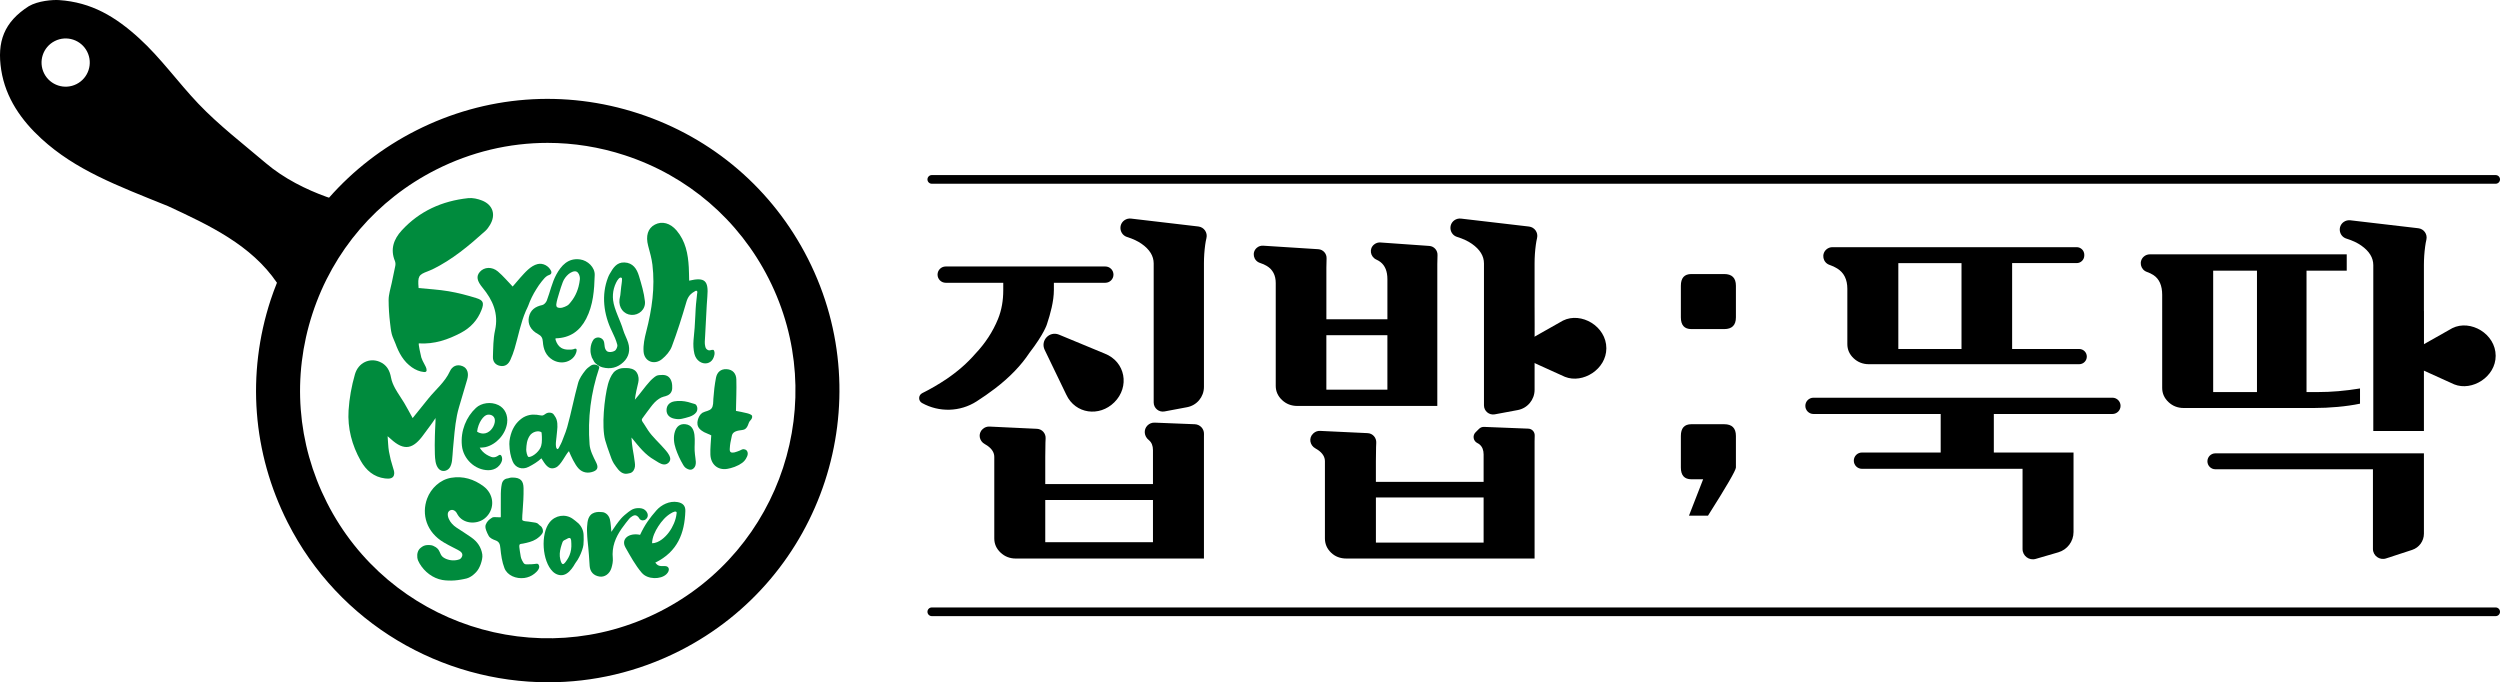 <?xml version="1.0" encoding="utf-8"?>
<!-- Generator: Adobe Illustrator 16.0.0, SVG Export Plug-In . SVG Version: 6.00 Build 0)  -->
<!DOCTYPE svg PUBLIC "-//W3C//DTD SVG 1.1//EN" "http://www.w3.org/Graphics/SVG/1.1/DTD/svg11.dtd">
<svg version="1.1" id="Layer_1" xmlns="http://www.w3.org/2000/svg" xmlns:xlink="http://www.w3.org/1999/xlink" x="0px" y="0px"
	 width="287.91px" height="78.574px" viewBox="0 0 287.91 78.574" enable-background="new 0 0 287.91 78.574" xml:space="preserve">
<g>
	<defs>
		<rect id="SVGID_1_" y="0" width="287.91" height="78.574"/>
	</defs>
	<clipPath id="SVGID_2_">
		<use xlink:href="#SVGID_1_"  overflow="visible"/>
	</clipPath>
	<path clip-path="url(#SVGID_2_)" d="M93.053,29.811c-4.056-8.004-10.984-13.948-19.51-16.739
		c-8.526-2.792-17.629-2.098-25.632,1.959c-3.86,1.955-7.236,4.585-10.016,7.735c-0.097-0.038-0.202-0.063-0.305-0.101
		c-2.3-0.829-4.885-2.097-6.985-3.885c-2.613-2.221-5.397-4.355-7.764-6.839c-2.328-2.444-4.311-5.251-6.808-7.527
		c-2.738-2.496-5.497-4.152-9.23-4.404c-0.725-0.049-2.422,0.08-3.49,0.707c-2.85,1.825-3.686,4.094-3.169,7.361
		c0.507,3.213,2.324,5.792,4.64,7.909c3.92,3.585,8.59,5.342,14.555,7.747c4.789,2.221,9.604,4.485,12.556,8.828
		c-0.258,0.649-0.504,1.307-0.724,1.976c-2.792,8.528-2.095,17.629,1.959,25.633c5.913,11.668,17.751,18.404,30.016,18.404
		c5.1,0,10.273-1.165,15.126-3.622C94.791,66.581,101.422,46.331,93.053,29.811 M8.815,9.683c-1.367,0.693-3.038,0.146-3.731-1.221
		C4.391,7.093,4.938,5.422,6.306,4.729c1.368-0.694,3.038-0.147,3.732,1.222C10.732,7.319,10.184,8.991,8.815,9.683 M75.982,70.432
		C61.953,77.541,44.755,71.91,37.65,57.881c-3.445-6.797-4.035-14.525-1.664-21.767c2.371-7.241,7.419-13.123,14.215-16.567
		c4.055-2.055,8.444-3.093,12.863-3.093c2.984,0,5.983,0.475,8.903,1.431c7.24,2.37,13.123,7.419,16.567,14.215
		C95.642,46.128,90.011,63.326,75.982,70.432"/>
	<path clip-path="url(#SVGID_2_)" d="M287.411,21.161H107.308c-0.275,0-0.499-0.224-0.499-0.499c0-0.276,0.224-0.5,0.499-0.5
		h180.104c0.275,0,0.5,0.224,0.5,0.5C287.911,20.937,287.687,21.161,287.411,21.161"/>
	<path clip-path="url(#SVGID_2_)" d="M287.411,70.955H107.308c-0.275,0-0.499-0.224-0.499-0.5c0-0.274,0.224-0.499,0.499-0.499
		h180.104c0.275,0,0.5,0.225,0.5,0.499C287.911,70.731,287.687,70.955,287.411,70.955"/>
	<polyline clip-path="url(#SVGID_2_)" fill="#008B3D" points="69.155,42.222 69.169,42.229 69.155,42.222 	"/>
	<path clip-path="url(#SVGID_2_)" fill="#008B3D" d="M45.116,38.468c0.095,0.375,0.293,0.732,0.426,1.098
		c0.394,1.08,0.931,2.066,1.892,2.736c0.414,0.288,0.896,0.499,1.404,0.544c0.202,0.018,0.281-0.066,0.292-0.191
		c0.021-0.228-0.178-0.588-0.267-0.74c-0.14-0.237-0.254-0.495-0.346-0.754c-0.047-0.131-0.362-1.619-0.283-1.614
		c1.789,0.11,3.363-0.43,4.866-1.228c1.101-0.585,1.9-1.454,2.352-2.62c0.312-0.803,0.213-1.117-0.584-1.365
		c-1.045-0.326-2.112-0.607-3.19-0.79c-1.15-0.196-2.323-0.256-3.47-0.373c-0.113-1.356-0.011-1.529,1.064-1.929
		c0.18-0.066,0.358-0.139,0.531-0.223c2.291-1.117,4.219-2.736,6.093-4.426c0.21-0.189,0.38-0.436,0.528-0.679
		c0.705-1.16,0.359-2.315-0.904-2.819c-0.498-0.198-1.086-0.332-1.609-0.275c-2.986,0.322-5.599,1.482-7.652,3.724
		c-0.913,0.997-1.334,2.155-0.779,3.511c0.068,0.165,0.081,0.378,0.046,0.554c-0.131,0.66-0.272,1.318-0.411,1.976
		c-0.135,0.638-0.361,1.325-0.359,1.979c0.004,0.872,0.059,1.743,0.164,2.609C44.972,37.6,45.01,38.05,45.116,38.468"/>
	<path clip-path="url(#SVGID_2_)" fill="#008B3D" d="M48.821,50c0.524-0.738,0.74-0.952,1.354-1.88
		c-0.041,0.072-0.014,0.263-0.018,0.347c-0.007,0.13-0.013,0.26-0.02,0.39c-0.011,0.233-0.022,0.466-0.032,0.7
		c-0.017,0.402-0.011,0.24-0.022,0.643c-0.017,0.587-0.029,1.524-0.002,2.111c0.025,0.547,0.049,1.23,0.432,1.668
		c0.371,0.421,0.972,0.29,1.255-0.092c0.165-0.224,0.244-0.534,0.285-0.81c0.05-0.336,0.081-1.021,0.112-1.357
		c0.03-0.319,0.058-0.637,0.088-0.954c0.119-1.293,0.236-2.624,0.608-3.876c0.314-1.064,0.629-2.126,0.943-3.19
		c0.213-0.719,0.016-1.31-0.542-1.535c-0.656-0.263-1.195,0.031-1.449,0.59c-0.575,1.262-1.645,2.103-2.48,3.143
		c-0.582,0.724-1.165,1.447-1.812,2.25c-0.361-0.651-0.658-1.218-0.984-1.767c-0.331-0.558-0.72-1.08-1.03-1.648
		c-0.21-0.385-0.396-0.809-0.473-1.238c-0.151-0.841-0.508-1.492-1.321-1.833c-1.139-0.478-2.449,0.092-2.839,1.445
		c-0.388,1.348-0.645,2.761-0.733,4.161c-0.127,2.047,0.387,4.007,1.4,5.8c0.613,1.086,1.503,1.874,2.805,2.031
		c0.466,0.055,1.022,0.047,1.053-0.562c0.012-0.235-0.069-0.466-0.142-0.689c-0.198-0.604-0.353-1.22-0.463-1.843
		c-0.101-0.57-0.1-1.187-0.157-1.769c0.225,0.194,0.297,0.252,0.365,0.316C46.571,51.994,47.604,51.716,48.821,50"/>
	<path clip-path="url(#SVGID_2_)" fill="#008B3D" d="M67.432,42.632c-0.353,0.44-0.708,0.944-0.855,1.479
		c-0.465,1.684-0.786,3.405-1.258,5.087c-0.147,0.501-0.247,0.729-0.271,0.79c-0.127,0.33-0.21,0.563-0.343,0.893
		c-0.065,0.16-0.153,0.313-0.231,0.469c-0.04,0.08-0.166,0.403-0.292,0.37c-0.02-0.005-0.036-0.022-0.05-0.039
		c-0.099-0.122-0.114-0.291-0.119-0.448c-0.009-0.299,0.044-0.582,0.072-0.881c0.026-0.257,0.052-0.514,0.077-0.771
		c0.059-0.496,0.075-1.194-0.25-1.631c-0.084-0.113-0.153-0.268-0.281-0.34c-0.028-0.015-0.058-0.027-0.087-0.041
		c-0.031-0.014-0.059-0.021-0.092-0.029c-0.188-0.042-0.393-0.017-0.562,0.079c-0.152,0.087-0.287,0.229-0.462,0.236
		c-0.057,0.003-0.114-0.008-0.169-0.019c-0.643-0.124-1.149-0.145-1.752,0.11c-0.338,0.145-0.627,0.387-0.884,0.649
		c-0.272,0.277-0.546,0.742-0.681,1.104c-0.167,0.449-0.296,1.003-0.284,1.436c0.023,0.831,0.145,1.41,0.372,1.979
		c0.304,0.765,1.11,1.029,1.846,0.652c0.518-0.266,1.047-0.578,1.471-0.985c0.391,0.588,0.788,1.445,1.664,1.06
		c0.605-0.269,1.081-1.454,1.509-1.885c0.234,0.557,0.673,1.548,1.131,2.02c0.447,0.46,1.052,0.565,1.668,0.337
		c0.558-0.205,0.587-0.548,0.327-1.07c-0.325-0.652-0.694-1.355-0.748-2.061c-0.229-2.995,0.138-5.933,1.108-8.802
		c0.023-0.07,0.004-0.146-0.05-0.195c-0.002-0.002-0.004-0.004-0.006-0.004c-0.262-0.238-0.655-0.259-0.943-0.053
		C67.792,42.278,67.589,42.435,67.432,42.632 M62.328,51.325c-0.134,0.566-0.861,1.236-1.392,1.308
		c-0.02,0.003-0.041-0.002-0.061-0.008c-0.185-0.06-0.278-0.695-0.273-0.841c0.025-0.595,0.072-1.075,0.383-1.576
		c0.305-0.494,1.016-0.67,1.372-0.429c0.021,0.015,0.032,0.262,0.035,0.292c0.007,0.069,0.01,0.171,0.014,0.24
		c0.007,0.134,0.001,0.211,0.002,0.34C62.409,50.935,62.384,51.087,62.328,51.325"/>
	<path clip-path="url(#SVGID_2_)" fill="#008B3D" d="M68.002,40.439c0.007,0.217,0.083,0.515,0.153,0.719
		c0.014,0.042,0.192,0.348,0.278,0.515c0.002,0.002,0.227,0.343,0.722,0.55c0.004,0.002,0.009,0.004,0.014,0.006
		c0.068,0.028,0.141,0.055,0.22,0.076c0.909,0.243,1.727,0.036,2.4-0.596c0.652-0.614,0.809-1.405,0.548-2.25
		c-0.154-0.502-0.429-0.967-0.575-1.47c-0.302-1.05-1.032-2.343-1.156-3.418c-0.052-0.455-0.02-0.919,0.1-1.361
		c0.06-0.224,0.142-0.441,0.244-0.649c0.078-0.157,0.172-0.333,0.295-0.458c0.05-0.052,0.103-0.104,0.171-0.129
		c0.015-0.005,0.031-0.009,0.046-0.01c0.058-0.005,0.118,0.013,0.148,0.061c0.022,0.036,0.024,0.081,0.024,0.123
		c0.003,0.307-0.064,0.595-0.095,0.896c-0.033,0.316-0.065,0.632-0.1,0.949c-0.019,0.166-0.076,0.328-0.095,0.494
		c-0.112,0.943,0.48,1.716,1.356,1.778c0.874,0.062,1.674-0.628,1.573-1.565c-0.105-0.989-0.401-1.966-0.689-2.925
		c-0.245-0.814-0.694-1.512-1.671-1.549c-0.92-0.034-1.316,0.66-1.705,1.334c-0.072,0.123-0.131,0.256-0.183,0.389
		c-0.786,2.01-0.517,4.246,0.462,6.23c0.242,0.492,0.47,1.003,0.605,1.531c0.051,0.199-0.116,0.586-0.296,0.688
		c-0.179,0.102-0.383,0.151-0.588,0.139c-0.169-0.013-0.311-0.027-0.45-0.258c-0.119-0.199-0.131-0.415-0.155-0.646
		c-0.019-0.195-0.053-0.389-0.191-0.537c-0.12-0.128-0.287-0.213-0.463-0.228c-0.151-0.014-0.304,0.024-0.434,0.102
		c-0.144,0.086-0.213,0.203-0.289,0.348C68.047,39.662,67.99,40.054,68.002,40.439"/>
	<path clip-path="url(#SVGID_2_)" fill="#008B3D" d="M74.117,40.496c0.087,1.14,1.232,1.589,2.122,0.861
		c0.466-0.382,0.922-0.9,1.13-1.453c0.629-1.676,1.171-3.387,1.671-5.106c0.081-0.278,0.194-0.548,0.379-0.774
		c0.095-0.116,0.207-0.217,0.329-0.304c0.071-0.052,0.145-0.098,0.222-0.141c0.055-0.03,0.149-0.101,0.215-0.096
		c0.04,0.003,0.078,0.026,0.1,0.059c0.053,0.078,0.003,0.235-0.006,0.322c-0.014,0.132-0.028,0.265-0.041,0.397
		c-0.028,0.258-0.056,0.518-0.083,0.777c-0.053,0.503-0.106,2.206-0.156,2.709c-0.047,0.478-0.09,0.955-0.129,1.433
		c-0.041,0.516-0.018,1.059,0.1,1.561c0.181,0.771,0.849,1.215,1.469,1.09c0.284-0.057,0.518-0.235,0.661-0.485
		c0.154-0.271,0.277-0.696,0.122-0.986c-0.011-0.021-0.025-0.043-0.046-0.055c-0.013-0.007-0.027-0.011-0.041-0.015
		c-0.178-0.032-0.336,0.093-0.511,0.054c-0.154-0.035-0.292-0.146-0.356-0.29c-0.023-0.053-0.036-0.11-0.049-0.166
		c-0.041-0.187-0.06-0.351-0.051-0.538c0.013-0.258,0.027-0.515,0.044-0.772c0.073-1.075,0.156-3.35,0.25-4.423
		c0.159-1.838-0.289-2.259-2.095-1.833c-0.014-0.55-0.015-1.053-0.043-1.554c-0.085-1.534-0.373-3.008-1.404-4.223
		c-0.735-0.865-1.677-1.106-2.497-0.681c-0.815,0.423-1.081,1.306-0.776,2.449c0.191,0.716,0.401,1.437,0.49,2.169
		c0.315,2.612-0.055,5.163-0.71,7.694C74.232,38.929,74.059,39.733,74.117,40.496"/>
	<path clip-path="url(#SVGID_2_)" fill="#008B3D" d="M51.708,58.865c0.108-0.104,0.264-0.159,0.416-0.138
		c0.185,0.029,0.346,0.154,0.447,0.311c0.043,0.064,0.076,0.136,0.114,0.202c0.606,1.073,2.131,1.203,3.073,0.51
		c0.168-0.123,0.317-0.271,0.444-0.436C56.999,58.289,56.8,56.833,55.68,56c-1.097-0.816-2.348-1.207-3.726-0.976
		c-1.266,0.213-2.329,1.211-2.768,2.405c-0.661,1.804-0.074,3.873,1.942,5.049c0.339,0.198,0.682,0.385,1.032,0.559
		c0.176,0.086,0.352,0.174,0.524,0.268c0.069,0.039,0.148,0.088,0.222,0.129c0.083,0.045,0.129,0.089,0.199,0.155
		c0.108,0.102,0.16,0.245,0.136,0.392c-0.026,0.152-0.132,0.311-0.258,0.397c-0.021,0.014-0.045,0.024-0.067,0.035
		c-0.066,0.026-0.124,0.044-0.193,0.06c-0.124,0.032-0.251,0.05-0.379,0.058c-0.255,0.016-0.512-0.015-0.756-0.09
		c-0.226-0.068-0.47-0.178-0.643-0.343c-0.078-0.075-0.138-0.167-0.187-0.263c-0.088-0.173-0.147-0.361-0.257-0.521
		c-0.084-0.12-0.195-0.219-0.317-0.3c-0.098-0.064-0.203-0.118-0.31-0.164c-0.108-0.046-0.216-0.061-0.333-0.073
		c-0.245-0.021-0.501-0.012-0.731,0.081c-0.127,0.052-0.24,0.135-0.349,0.22c-0.35,0.271-0.45,0.706-0.4,1.134
		c0.028,0.248,0.139,0.479,0.266,0.693c0.563,0.955,1.523,1.692,2.614,1.887c0.224,0.04,0.451,0.056,0.678,0.065
		c0.487,0.021,0.977-0.015,1.456-0.104c0.219-0.041,0.44-0.077,0.655-0.134c0.273-0.071,0.558-0.239,0.772-0.419
		c0.249-0.206,0.479-0.445,0.634-0.732c0.086-0.158,0.163-0.321,0.222-0.49c0.119-0.339,0.242-0.782,0.185-1.139
		c-0.13-0.836-0.576-1.464-1.249-1.938c-0.568-0.399-1.156-0.771-1.737-1.151c-0.358-0.235-0.704-0.599-0.869-0.994
		c-0.085-0.203-0.141-0.399-0.114-0.625C51.586,59.026,51.637,58.934,51.708,58.865"/>
	<path clip-path="url(#SVGID_2_)" fill="#008B3D" d="M74.19,47.888c0.109-0.151,0.222-0.305,0.334-0.454
		c0.112-0.149,0.223-0.298,0.334-0.444c0.177-0.236,0.354-0.471,0.562-0.678c0.146-0.146,0.307-0.274,0.479-0.387
		c0.156-0.101,0.33-0.196,0.513-0.239c0.168-0.039,0.336-0.085,0.49-0.161c0.168-0.084,0.31-0.202,0.396-0.369
		c0.023-0.046,0.047-0.092,0.064-0.14c0.067-0.187,0.057-0.414,0.05-0.608c-0.019-0.484-0.218-1.016-0.72-1.174
		c-0.118-0.038-0.243-0.051-0.366-0.055c-0.124-0.004-0.248,0.002-0.371,0.017c-0.11,0.012-0.238,0.021-0.337,0.074
		c-0.259,0.139-0.381,0.283-0.491,0.365c-0.122,0.092-0.222,0.22-0.325,0.33c-0.488,0.521-1.084,1.39-1.685,2.065
		c0.07-0.684,0.277-1.479,0.39-1.985c0.076-0.336,0.06-0.742-0.149-1.098c-0.022-0.039-0.046-0.079-0.074-0.115
		c-0.25-0.341-0.74-0.447-1.14-0.447c-0.255,0-0.551-0.004-0.792,0.08c-0.28,0.099-0.517,0.229-0.695,0.438
		c-0.287,0.338-0.52,0.906-0.633,1.329c-0.422,1.583-0.762,4.868-0.326,6.468c0.164,0.599,0.322,0.983,0.525,1.575
		c0.129,0.377,0.26,0.758,0.467,1.098c0.081,0.133,0.172,0.258,0.263,0.383c0.169,0.231,0.344,0.463,0.58,0.624
		c0.152,0.104,0.334,0.174,0.519,0.182c0.096,0.004,0.184-0.01,0.276-0.027c0.091-0.021,0.179-0.028,0.27-0.059
		c0.313-0.108,0.478-0.411,0.524-0.728c0.023-0.16,0.005-0.323-0.013-0.484c-0.058-0.513-0.15-1.021-0.238-1.529
		c-0.08-0.457-0.116-0.864-0.147-1.35c0.09,0.124,0.257,0.314,0.308,0.377c0.106,0.131,0.212,0.26,0.319,0.389
		c0.21,0.252,0.424,0.5,0.652,0.735c0.398,0.415,0.838,0.785,1.339,1.07c0.351,0.2,0.709,0.509,1.13,0.534
		c0.412,0.023,0.815-0.367,0.699-0.792c-0.108-0.4-0.403-0.717-0.674-1.03c-0.592-0.681-1.359-1.357-1.857-2.104
		c-0.178-0.27-0.352-0.539-0.52-0.814c-0.058-0.092-0.14-0.172-0.176-0.278c-0.04-0.119-0.041-0.184,0.036-0.291
		C74.05,48.083,74.12,47.987,74.19,47.888"/>
	<path clip-path="url(#SVGID_2_)" fill="#008B3D" d="M62.455,35.13c-0.806,0.17-1.376,0.562-1.547,1.396
		c-0.16,0.777,0.21,1.504,1.046,1.942c0.397,0.209,0.536,0.454,0.564,0.889c0.054,0.841,0.335,1.602,1.104,2.073
		c0.492,0.301,1.096,0.396,1.649,0.22c0.326-0.105,0.625-0.301,0.837-0.573c0.102-0.132,0.183-0.279,0.235-0.437
		c0.038-0.115,0.136-0.391-0.004-0.471c-0.027-0.015-0.059-0.02-0.09-0.019c-0.01,0-0.019,0-0.029,0.002
		c-0.011,0.003-0.023,0.008-0.033,0.013c-0.231,0.11-0.532,0.107-0.783,0.1c-0.268-0.007-0.539-0.061-0.77-0.2
		c-0.323-0.196-0.524-0.539-0.638-0.888c-0.005-0.014-0.009-0.028-0.012-0.042c-0.006-0.023-0.037-0.17,0.018-0.172
		c1.642-0.041,2.776-0.842,3.504-2.256c0.816-1.584,0.934-3.314,0.984-5.039c0.026-0.883-0.801-1.67-1.688-1.793
		c-1.385-0.192-2.173,0.723-2.726,1.73c-0.508,0.926-0.721,2.012-1.105,3.013C62.89,34.829,62.658,35.088,62.455,35.13
		 M64.113,34.755c0.02-0.112,0.048-0.222,0.082-0.333c0.066-0.224,0.132-0.448,0.199-0.673c0.129-0.429,0.262-0.857,0.424-1.274
		c0.132-0.341,0.381-0.672,0.661-0.908c0.203-0.17,0.623-0.407,0.897-0.294c0.126,0.051,0.221,0.162,0.282,0.284
		c0.086,0.174,0.144,0.412,0.123,0.607c-0.03,0.283-0.08,0.565-0.152,0.841c-0.113,0.43-0.28,0.845-0.506,1.228
		c-0.115,0.194-0.245,0.378-0.387,0.552c-0.13,0.158-0.246,0.32-0.425,0.416c-0.32,0.174-0.789,0.374-1.142,0.182
		c-0.01-0.006-0.021-0.012-0.028-0.022C64.004,35.187,64.079,34.948,64.113,34.755"/>
	<path clip-path="url(#SVGID_2_)" fill="#008B3D" d="M55.267,31.304c-0.456,0.516-0.331,1.055,0.304,1.824
		c1.171,1.42,1.868,2.966,1.443,4.901c-0.219,0.995-0.212,2.045-0.247,3.072c-0.019,0.521,0.261,0.923,0.817,1.032
		c0.594,0.117,0.97-0.196,1.197-0.696c0.188-0.413,0.347-0.843,0.477-1.277c0.435-1.46,0.706-2.99,1.31-4.377
		c0.085-0.194,0.191-0.372,0.262-0.571c0.239-0.667,0.552-1.307,0.932-1.906c0.19-0.3,0.394-0.623,0.622-0.894
		c0.075-0.088,0.15-0.178,0.225-0.267c0.044-0.052,0.087-0.103,0.134-0.152c0.099-0.102,0.213-0.189,0.337-0.258
		c0.118-0.066,0.278-0.08,0.365-0.191c0.074-0.095,0.069-0.234,0.019-0.344c-0.259-0.563-0.919-0.938-1.548-0.789
		c-0.81,0.193-1.469,0.986-1.999,1.571c-0.3,0.332-0.591,0.674-0.877,1.018c-0.559-0.579-1.083-1.209-1.697-1.732
		C56.654,30.682,55.763,30.744,55.267,31.304"/>
	<path clip-path="url(#SVGID_2_)" fill="#008B3D" d="M86.613,47.896c-0.045-0.149-0.365-0.252-0.581-0.308
		c-0.453-0.119-0.917-0.194-1.276-0.267c0.021-1.29,0.079-2.46,0.044-3.628c-0.02-0.662-0.401-1.139-1.125-1.178
		c-0.685-0.036-1.099,0.369-1.22,0.992c-0.154,0.797-0.247,1.611-0.302,2.421c-0.023,0.338,0.014,0.825-0.213,1.109
		c-0.243,0.302-0.694,0.305-1.016,0.486c-0.021,0.013-0.042,0.024-0.063,0.038c-0.264,0.182-0.414,0.498-0.497,0.798
		c-0.101,0.362-0.064,0.723,0.192,1.012c0.148,0.166,0.337,0.292,0.53,0.398c0.081,0.047,0.825,0.351,0.824,0.37
		c-0.037,0.73-0.128,1.472-0.1,2.207c0.044,1.146,0.865,1.845,1.972,1.646c0.123-0.023,0.246-0.049,0.367-0.081
		c0.31-0.08,0.611-0.194,0.895-0.343c0.139-0.073,0.274-0.155,0.403-0.246c0.187-0.131,0.351-0.313,0.464-0.508
		c0.096-0.165,0.185-0.341,0.2-0.53c0.014-0.19-0.063-0.398-0.231-0.488c-0.094-0.049-0.252-0.08-0.358-0.055
		c-0.105,0.023-0.218,0.098-0.317,0.143c-0.158,0.071-0.324,0.123-0.489,0.177c-0.162,0.053-0.162,0.053-0.394,0.061
		c-0.064,0.002-0.093-0.011-0.15-0.042c-0.18-0.097-0.131-0.354-0.122-0.523c0.011-0.193,0.033-0.388,0.067-0.579
		c0.051-0.281,0.106-0.563,0.176-0.842c0.123-0.485,0.72-0.55,1.115-0.604c0.118-0.018,0.238-0.034,0.344-0.088
		c0.181-0.093,0.296-0.277,0.376-0.465c0.083-0.194,0.128-0.409,0.284-0.558C86.541,48.301,86.669,48.081,86.613,47.896"/>
	<path clip-path="url(#SVGID_2_)" fill="#008B3D" d="M62.131,60.483c-0.096-0.084-0.166-0.18-0.285-0.235
		c-0.096-0.046-0.204-0.063-0.309-0.078c-0.232-0.035-0.465-0.07-0.696-0.105c-0.199-0.028-0.452-0.025-0.632-0.117
		c-0.022-0.012-0.072-0.094-0.072-0.118c-0.003-0.316,0.027-0.649,0.051-0.966c0.066-0.883,0.122-1.72,0.107-2.639
		c-0.014-0.803-0.29-1.251-1.342-1.23c-0.124,0.003-0.247,0.025-0.364,0.066c-0.05,0.019-0.087,0.034-0.139,0.034
		c-0.049,0.001-0.098,0.014-0.144,0.029c-0.19,0.059-0.355,0.2-0.439,0.381c-0.04,0.087-0.068,0.182-0.085,0.276
		c-0.02,0.11-0.035,0.18-0.047,0.274c-0.007,0.068-0.017,0.151-0.024,0.218c-0.008,0.066-0.012,0.116-0.017,0.184
		c-0.009,0.122-0.014,0.244-0.017,0.366c-0.005,0.245-0.001,0.49-0.002,0.735c-0.002,0.309-0.002,0.616-0.002,0.924
		c0,0.187,0,0.372,0.001,0.559c0,0.091,0,0.184,0.001,0.275v0.139c0,0.039,0.003,0.071-0.018,0.105
		c-0.018,0.029-0.087,0.013-0.117,0.012c-0.174-0.006-0.347-0.018-0.521-0.018c-0.105,0-0.241-0.007-0.334,0.051
		c-0.405,0.248-0.603,0.451-0.749,0.824c-0.132,0.339,0.132,0.894,0.344,1.283c0.131,0.24,0.475,0.41,0.758,0.507
		c0.472,0.162,0.544,0.459,0.589,0.916c0.076,0.776,0.187,1.577,0.468,2.295c0.329,0.843,1.342,1.257,2.293,1.13
		c0.414-0.055,0.813-0.22,1.141-0.479c0.273-0.217,0.712-0.624,0.527-1.004c-0.11-0.227-0.286-0.15-0.486-0.128
		c-0.226,0.023-0.453,0.042-0.681,0.038c-0.266-0.005-0.464,0.063-0.62-0.198c-0.099-0.165-0.199-0.332-0.256-0.517
		c-0.037-0.121-0.055-0.248-0.074-0.373c-0.044-0.304-0.11-0.612-0.134-0.919c-0.006-0.076-0.007-0.231,0.058-0.293
		c0.066-0.061,0.269-0.065,0.359-0.085c0.527-0.108,1.068-0.223,1.528-0.515c0.257-0.164,0.575-0.427,0.724-0.696
		c0.12-0.218,0.036-0.503-0.096-0.694C62.308,60.594,62.219,60.559,62.131,60.483"/>
	<path clip-path="url(#SVGID_2_)" fill="#008B3D" d="M78.048,57.824c-0.953-0.175-1.9,0.321-2.452,0.953
		c-0.75,0.858-1.313,1.603-1.88,2.816c-1.276-0.272-2.247,0.472-1.683,1.461c0.566,0.993,1.13,2.041,1.876,2.912
		c0.682,0.797,2.188,0.777,2.832,0.167c0.474-0.448,0.341-0.979-0.23-0.943c-0.639,0.039-0.801-0.084-1.047-0.394
		c2.572-1.259,3.382-3.396,3.464-5.947C78.947,58.242,78.63,57.931,78.048,57.824 M77.919,59.134
		c-0.042,0.396-0.152,0.784-0.307,1.15c-0.299,0.709-0.772,1.383-1.395,1.844c-0.323,0.238-0.712,0.433-1.122,0.431
		c0.021-0.697,0.348-1.379,0.72-1.954c0.375-0.579,0.86-1.149,1.464-1.496c0.124-0.072,0.252-0.148,0.391-0.183
		c0.063-0.016,0.138-0.026,0.197,0.007C77.949,58.979,77.927,59.055,77.919,59.134"/>
	<path clip-path="url(#SVGID_2_)" fill="#008B3D" d="M55.918,51.489c1.256-0.303,2.319-1.496,2.485-2.783
		c0.116-0.899-0.269-1.69-0.997-2.052c-0.874-0.431-1.973-0.255-2.59,0.317c-1.103,1.021-1.797,2.621-1.622,4.345
		c0.156,1.535,1.489,2.811,3.024,2.834c0.105,0.001,0.21-0.005,0.314-0.021c0.369-0.058,0.728-0.231,0.966-0.524
		c0.081-0.099,0.154-0.188,0.21-0.304c0.042-0.088,0.082-0.179,0.103-0.273c0.035-0.156,0.019-0.38-0.061-0.52
		c-0.032-0.057-0.079-0.109-0.141-0.123c-0.095-0.022-0.184,0.05-0.264,0.104c-0.038,0.027-0.078,0.05-0.119,0.072
		c-0.206,0.104-0.422,0.142-0.639,0.063c-0.193-0.069-0.381-0.156-0.555-0.266c-0.163-0.1-0.314-0.22-0.447-0.358
		c-0.066-0.066-0.127-0.141-0.184-0.215c-0.106-0.139-0.152-0.23-0.152-0.23S55.717,51.538,55.918,51.489 M54.944,49.708
		c0.127-1.046,0.748-1.883,1.201-1.947c0.457-0.067,0.935,0.198,0.838,0.844c-0.1,0.662-0.659,1.335-1.346,1.324
		C55.361,49.925,55.088,49.819,54.944,49.708"/>
	<path clip-path="url(#SVGID_2_)" fill="#008B3D" d="M79.999,51.915c-0.06-0.98,0.354-2.905-1.073-3.063
		c-0.62-0.069-1.003,0.267-1.19,0.821c-0.216,0.641-0.131,1.369,0.084,2c0.216,0.636,0.506,1.28,0.853,1.856
		c0.06,0.102,0.125,0.2,0.209,0.282c0.011,0.011,0.023,0.021,0.035,0.033c0.161,0.137,0.46,0.287,0.677,0.246
		c0.228-0.044,0.412-0.245,0.485-0.459c0.095-0.282,0.048-0.591,0.007-0.886C80.048,52.47,80.016,52.193,79.999,51.915"/>
	<path clip-path="url(#SVGID_2_)" fill="#008B3D" d="M79.731,46.446c-0.16-0.055-0.322-0.104-0.486-0.146
		c-0.521-0.129-1.062-0.171-1.592-0.076c-0.517,0.094-0.875,0.421-0.892,0.977c-0.017,0.561,0.342,0.887,0.85,1.006
		c0.295,0.067,0.631,0.093,0.92,0.021c0.536-0.132,1.279-0.257,1.638-0.726c0.054-0.071,0.093-0.152,0.116-0.238
		c0.06-0.219,0.018-0.468-0.125-0.646C80.087,46.525,79.839,46.483,79.731,46.446"/>
	<path clip-path="url(#SVGID_2_)" fill="#008B3D" d="M67.008,60.813c-0.112-0.224-0.266-0.427-0.457-0.592s-0.387-0.327-0.594-0.473
		c-0.85-0.603-2.004-0.414-2.653,0.394c-1.075,1.338-0.876,4.491,0.36,5.686c0.336,0.324,0.818,0.504,1.278,0.369
		c0.472-0.139,0.825-0.575,1.089-0.967c0.083-0.124,0.147-0.264,0.234-0.384c0.091-0.125,0.182-0.248,0.262-0.382
		c0.265-0.439,0.469-0.917,0.604-1.413c0.026-0.097,0.049-0.195,0.06-0.296c0.038-0.377,0.032-0.758,0.02-1.139
		C67.202,61.337,67.132,61.062,67.008,60.813 M65.593,63.937c-0.076,0.189-0.175,0.37-0.29,0.539
		c-0.099,0.146-0.229,0.357-0.376,0.455c-0.041,0.028-0.078,0.037-0.112,0.031c-0.174-0.027-0.26-0.423-0.29-0.545
		c-0.056-0.221-0.073-0.451-0.059-0.678c0.028-0.457,0.171-0.898,0.325-1.325c0.057-0.157,0.253-0.236,0.392-0.299
		c0.123-0.056,0.308-0.203,0.452-0.151c0.175,0.065,0.152,0.469,0.162,0.621C65.824,63.044,65.767,63.509,65.593,63.937"/>
	<path clip-path="url(#SVGID_2_)" fill="#008B3D" d="M72.336,59.899c0.083-0.101,0.163-0.22,0.268-0.298
		c0.136-0.102,0.279-0.213,0.449-0.25c0.203-0.045,0.381,0.087,0.516,0.266c0.057,0.074,0.083,0.164,0.162,0.216
		c0.226,0.146,0.325,0.09,0.446,0.074c0.133-0.021,0.276-0.162,0.348-0.277c0.103-0.162,0.096-0.376,0.019-0.552
		c-0.12-0.279-0.383-0.479-0.678-0.532c-0.261-0.048-0.577-0.039-0.833,0.04c-0.246,0.076-0.464,0.223-0.665,0.379
		c-0.282,0.219-0.599,0.477-0.836,0.745c-0.356,0.402-0.796,1.035-1.126,1.542c-0.005-0.028-0.008-0.082-0.01-0.111
		c-0.028-0.365-0.054-0.694-0.095-0.986c-0.018-0.124-0.035-0.248-0.069-0.368c-0.075-0.265-0.223-0.5-0.451-0.656
		c-0.066-0.043-0.136-0.081-0.21-0.11c-0.081-0.03-0.173-0.036-0.259-0.044c-0.116-0.01-0.232-0.023-0.348-0.02
		c-0.352,0.009-0.717,0.101-0.963,0.37c-0.209,0.228-0.298,0.538-0.343,0.837c-0.026,0.167-0.039,0.335-0.048,0.504
		c-0.01,0.181-0.016,0.362-0.006,0.542c0.029,0.534,0.023,0.682,0.06,1.01c0.03,0.272,0.054,0.539,0.083,0.812
		c0.03,0.281,0.053,0.563,0.073,0.847c0.03,0.432,0.053,0.865,0.087,1.297c0.053,0.676,0.445,1.109,1.119,1.222
		c0.604,0.104,1.19-0.308,1.393-0.99c0.106-0.362,0.191-0.762,0.154-1.131c-0.063-0.613,0.006-1.233,0.199-1.819
		c0.186-0.561,0.476-1.079,0.809-1.565c0.156-0.227,0.322-0.448,0.493-0.665C72.161,60.116,72.249,60.006,72.336,59.899"/>
	<path clip-path="url(#SVGID_2_)" fill="#008B3D" d="M69.39,42.304c-0.079-0.021-0.152-0.048-0.221-0.075
		C69.24,42.255,69.313,42.284,69.39,42.304"/>
	<path clip-path="url(#SVGID_2_)" d="M207.91,46.739L207.91,46.739c0-0.518,0.42-0.938,0.938-0.938h34.426
		c0.518,0,0.938,0.421,0.938,0.938c0,0.519-0.421,0.938-0.938,0.938h-13.657v4.437h9.179v9.156c0,1.082-0.714,2.034-1.753,2.337
		l-2.605,0.759c-0.757,0.221-1.513-0.346-1.513-1.134V53.99H214.43c-0.518,0-0.938-0.419-0.938-0.938s0.421-0.938,0.938-0.938h9.067
		v-4.437h-14.649C208.33,47.677,207.91,47.257,207.91,46.739 M212.747,33.261c0-1.075-0.386-1.854-1.157-2.336
		c-0.27-0.169-0.567-0.309-0.892-0.418c-0.773-0.262-0.975-1.259-0.354-1.79c0.19-0.163,0.434-0.252,0.684-0.252h28.132
		c0.483,0,0.876,0.392,0.876,0.876v0.082c0,0.484-0.393,0.877-0.876,0.877h-7.435v9.891h7.725c0.483,0,0.876,0.392,0.876,0.876
		c0,0.483-0.393,0.877-0.876,0.877h-24.222c-0.688,0-1.274-0.229-1.757-0.684c-0.482-0.454-0.724-0.998-0.724-1.633V33.261z
		 M225.895,30.3h-7.276v9.891h7.276V30.3z"/>
	<path clip-path="url(#SVGID_2_)" d="M146.92,32.61c0-0.91-0.345-1.571-1.034-1.984c-0.227-0.137-0.485-0.251-0.772-0.343
		c-0.772-0.245-0.986-1.231-0.366-1.752c0.2-0.169,0.458-0.253,0.719-0.236l6.357,0.405c0.552,0.035,0.974,0.509,0.95,1.062
		c-0.017,0.373-0.023,0.729-0.023,1.07v1.778v4.16h7.028v-4.615c0-0.91-0.27-1.571-0.806-1.984
		c-0.136-0.103-0.287-0.194-0.459-0.271c-0.719-0.326-0.877-1.264-0.257-1.75l0.015-0.011c0.197-0.156,0.447-0.233,0.699-0.215
		l5.634,0.398c0.553,0.039,0.969,0.515,0.944,1.069c-0.016,0.362-0.023,0.705-0.023,1.028v1.736V46.75H149.4
		c-0.689,0-1.274-0.227-1.756-0.682c-0.483-0.455-0.725-0.999-0.725-1.633V32.61z M158.455,55.493h12.404v-3.161
		c0-0.496-0.152-0.875-0.455-1.137c-0.076-0.066-0.165-0.124-0.266-0.172c-0.475-0.233-0.582-0.861-0.21-1.234l0.402-0.401
		c0.152-0.152,0.361-0.234,0.576-0.226l5.101,0.202c0.431,0.018,0.758,0.381,0.736,0.813c-0.009,0.198-0.014,0.407-0.014,0.626
		v1.529v11.99h-21.665c-0.717,0-1.311-0.227-1.778-0.682c-0.469-0.454-0.703-0.999-0.703-1.634v-8.89
		c0-0.496-0.269-0.929-0.806-1.301c-0.09-0.063-0.184-0.12-0.28-0.171c-0.658-0.352-0.814-1.215-0.263-1.717l0.038-0.034
		c0.204-0.188,0.474-0.284,0.75-0.271l5.482,0.259c0.586,0.027,1.025,0.53,0.99,1.116c-0.01,0.155-0.016,0.319-0.02,0.486
		c-0.016,0.593-0.021,1.137-0.021,1.633V55.493z M159.778,38.606h-7.029v6.269h7.029V38.606z M170.859,57.287h-12.404v5.2h12.404
		V57.287z M176.73,35.422l0.006,2.003l-0.006,2.131v5.333c0,1.143-0.815,2.125-1.94,2.335l-2.645,0.493
		c-0.647,0.12-1.245-0.375-1.245-1.033V30.336c0-0.853-0.462-1.605-1.385-2.253c-0.458-0.322-1.027-0.587-1.706-0.797
		c-0.865-0.266-1.05-1.409-0.307-1.926c0.218-0.15,0.483-0.216,0.746-0.186l7.839,0.916c0.643,0.075,1.073,0.688,0.929,1.318
		c-0.059,0.249-0.105,0.509-0.142,0.778c-0.097,0.717-0.145,1.433-0.145,2.15V35.422z"/>
	<path clip-path="url(#SVGID_2_)" d="M176.136,41.546l4.088,1.852c2.057,0.821,4.77-0.868,4.77-3.289
		c0-2.536-2.902-4.228-4.991-3.19l-3.948,2.232C175.096,39.627,175.148,41.152,176.136,41.546"/>
	<path clip-path="url(#SVGID_2_)" d="M118.557,40.63c-0.965,1.462-2.288,2.832-3.969,4.115c-0.686,0.521-1.392,1.016-2.119,1.48
		c-1.898,1.217-4.314,1.282-6.284,0.188c-0.454-0.252-0.439-0.908,0.026-1.138c0.953-0.472,1.885-1.015,2.795-1.627
		c1.268-0.855,2.371-1.819,3.308-2.896c1.154-1.218,2.029-2.558,2.624-4.02c0.424-1.041,0.601-2.167,0.601-3.291v-0.875h-6.628
		c-0.518,0-0.939-0.42-0.939-0.938s0.421-0.938,0.939-0.938h18.383c0.518,0,0.938,0.42,0.938,0.938s-0.42,0.938-0.938,0.938h-5.925
		v0.827c0,1.296-0.409,2.779-0.797,3.94C120.572,37.335,120.255,38.428,118.557,40.63 M120.376,55.749h12.404v-3.913
		c0-0.496-0.151-0.875-0.455-1.136c-0.011-0.011-0.022-0.021-0.034-0.03c-0.535-0.422-0.624-1.194-0.142-1.675
		c0.218-0.218,0.517-0.335,0.824-0.323l4.624,0.184c0.6,0.023,1.072,0.519,1.058,1.118c-0.003,0.109-0.004,0.22-0.004,0.332v1.53
		v12.487h-21.665c-0.689,0-1.275-0.229-1.757-0.684c-0.483-0.454-0.724-0.999-0.724-1.633v-9.385c0-0.497-0.269-0.93-0.806-1.302
		c-0.089-0.063-0.183-0.119-0.279-0.172c-0.659-0.352-0.816-1.216-0.264-1.717l0.037-0.034c0.205-0.186,0.475-0.282,0.75-0.271
		l5.484,0.258c0.586,0.029,1.026,0.531,0.99,1.117c-0.01,0.156-0.016,0.319-0.02,0.487c-0.014,0.593-0.021,1.136-0.021,1.633V55.749
		z M132.78,57.583h-12.404v4.862h12.404V57.583z M136.714,46.894l-2.605,0.49c-0.647,0.121-1.246-0.375-1.246-1.034V30.335
		c0-0.853-0.462-1.605-1.385-2.253c-0.451-0.316-1.008-0.578-1.671-0.785c-0.872-0.273-1.054-1.425-0.3-1.941
		c0.218-0.149,0.481-0.213,0.743-0.183l7.76,0.911c0.652,0.077,1.083,0.704,0.928,1.34c-0.059,0.245-0.107,0.498-0.142,0.761
		c-0.097,0.718-0.145,1.434-0.145,2.15v14.224C138.651,45.704,137.838,46.683,136.714,46.894"/>
	<path clip-path="url(#SVGID_2_)" d="M120.304,40.282l2.497,5.177c1.042,2.219,3.807,2.579,5.527,0.874
		c1.8-1.785,1.286-4.679-1.102-5.612l-5.286-2.19C120.846,38.102,119.804,39.218,120.304,40.282"/>
	<path clip-path="url(#SVGID_2_)" d="M251.488,46.987c-0.69,0-1.276-0.227-1.757-0.683c-0.483-0.454-0.725-0.998-0.725-1.632V33.963
		c0-1.075-0.331-1.832-0.992-2.274c-0.222-0.147-0.475-0.27-0.759-0.369c-0.762-0.265-0.97-1.24-0.362-1.771
		c0.189-0.166,0.434-0.258,0.687-0.258h22.679v1.877h-4.631v13.984h1.323c0.771,0,1.557-0.034,2.356-0.103
		c0.8-0.069,1.626-0.172,2.481-0.312v1.753c-0.8,0.165-1.661,0.289-2.584,0.372c-0.925,0.083-1.813,0.124-2.667,0.124H251.488z
		 M279.148,52.21v9.247c0,0.851-0.547,1.605-1.357,1.872l-3.004,0.982c-0.744,0.244-1.51-0.31-1.51-1.093v-9.174h-18.144
		c-0.507,0-0.918-0.411-0.918-0.918s0.411-0.917,0.918-0.917H279.148z M259.922,31.168h-5.044v13.984h5.044V31.168z M279.148,35.824
		h0.006v4.134h-0.006v9.675h-5.83V30.531c0-0.853-0.462-1.605-1.386-2.253c-0.458-0.321-1.026-0.587-1.705-0.797
		c-0.865-0.266-1.05-1.409-0.307-1.925c0.218-0.151,0.483-0.217,0.746-0.187l7.839,0.917c0.643,0.075,1.073,0.687,0.927,1.317
		c-0.057,0.25-0.104,0.509-0.14,0.779c-0.097,0.716-0.145,1.433-0.145,2.149V35.824z"/>
	<path clip-path="url(#SVGID_2_)" d="M278.554,42.416l4.088,1.852c2.057,0.821,4.77-0.868,4.77-3.289
		c0-2.536-2.902-4.228-4.991-3.19l-3.948,2.232C277.514,40.497,277.566,42.021,278.554,42.416"/>
	<path clip-path="url(#SVGID_2_)" d="M198.563,37.899h-3.776c-0.809,0-1.212-0.45-1.212-1.352v-3.637c0-0.9,0.403-1.351,1.212-1.351
		h3.776c0.901,0,1.352,0.451,1.352,1.351v3.637C199.915,37.45,199.465,37.899,198.563,37.899 M196.698,59.389h-2.19l1.632-4.194
		h-1.353c-0.809,0-1.212-0.451-1.212-1.354v-3.636c0-0.901,0.403-1.351,1.212-1.351h3.776c0.901,0,1.352,0.449,1.352,1.351v3.636
		C199.915,54.154,198.844,56.002,196.698,59.389"/>
</g>
</svg>
